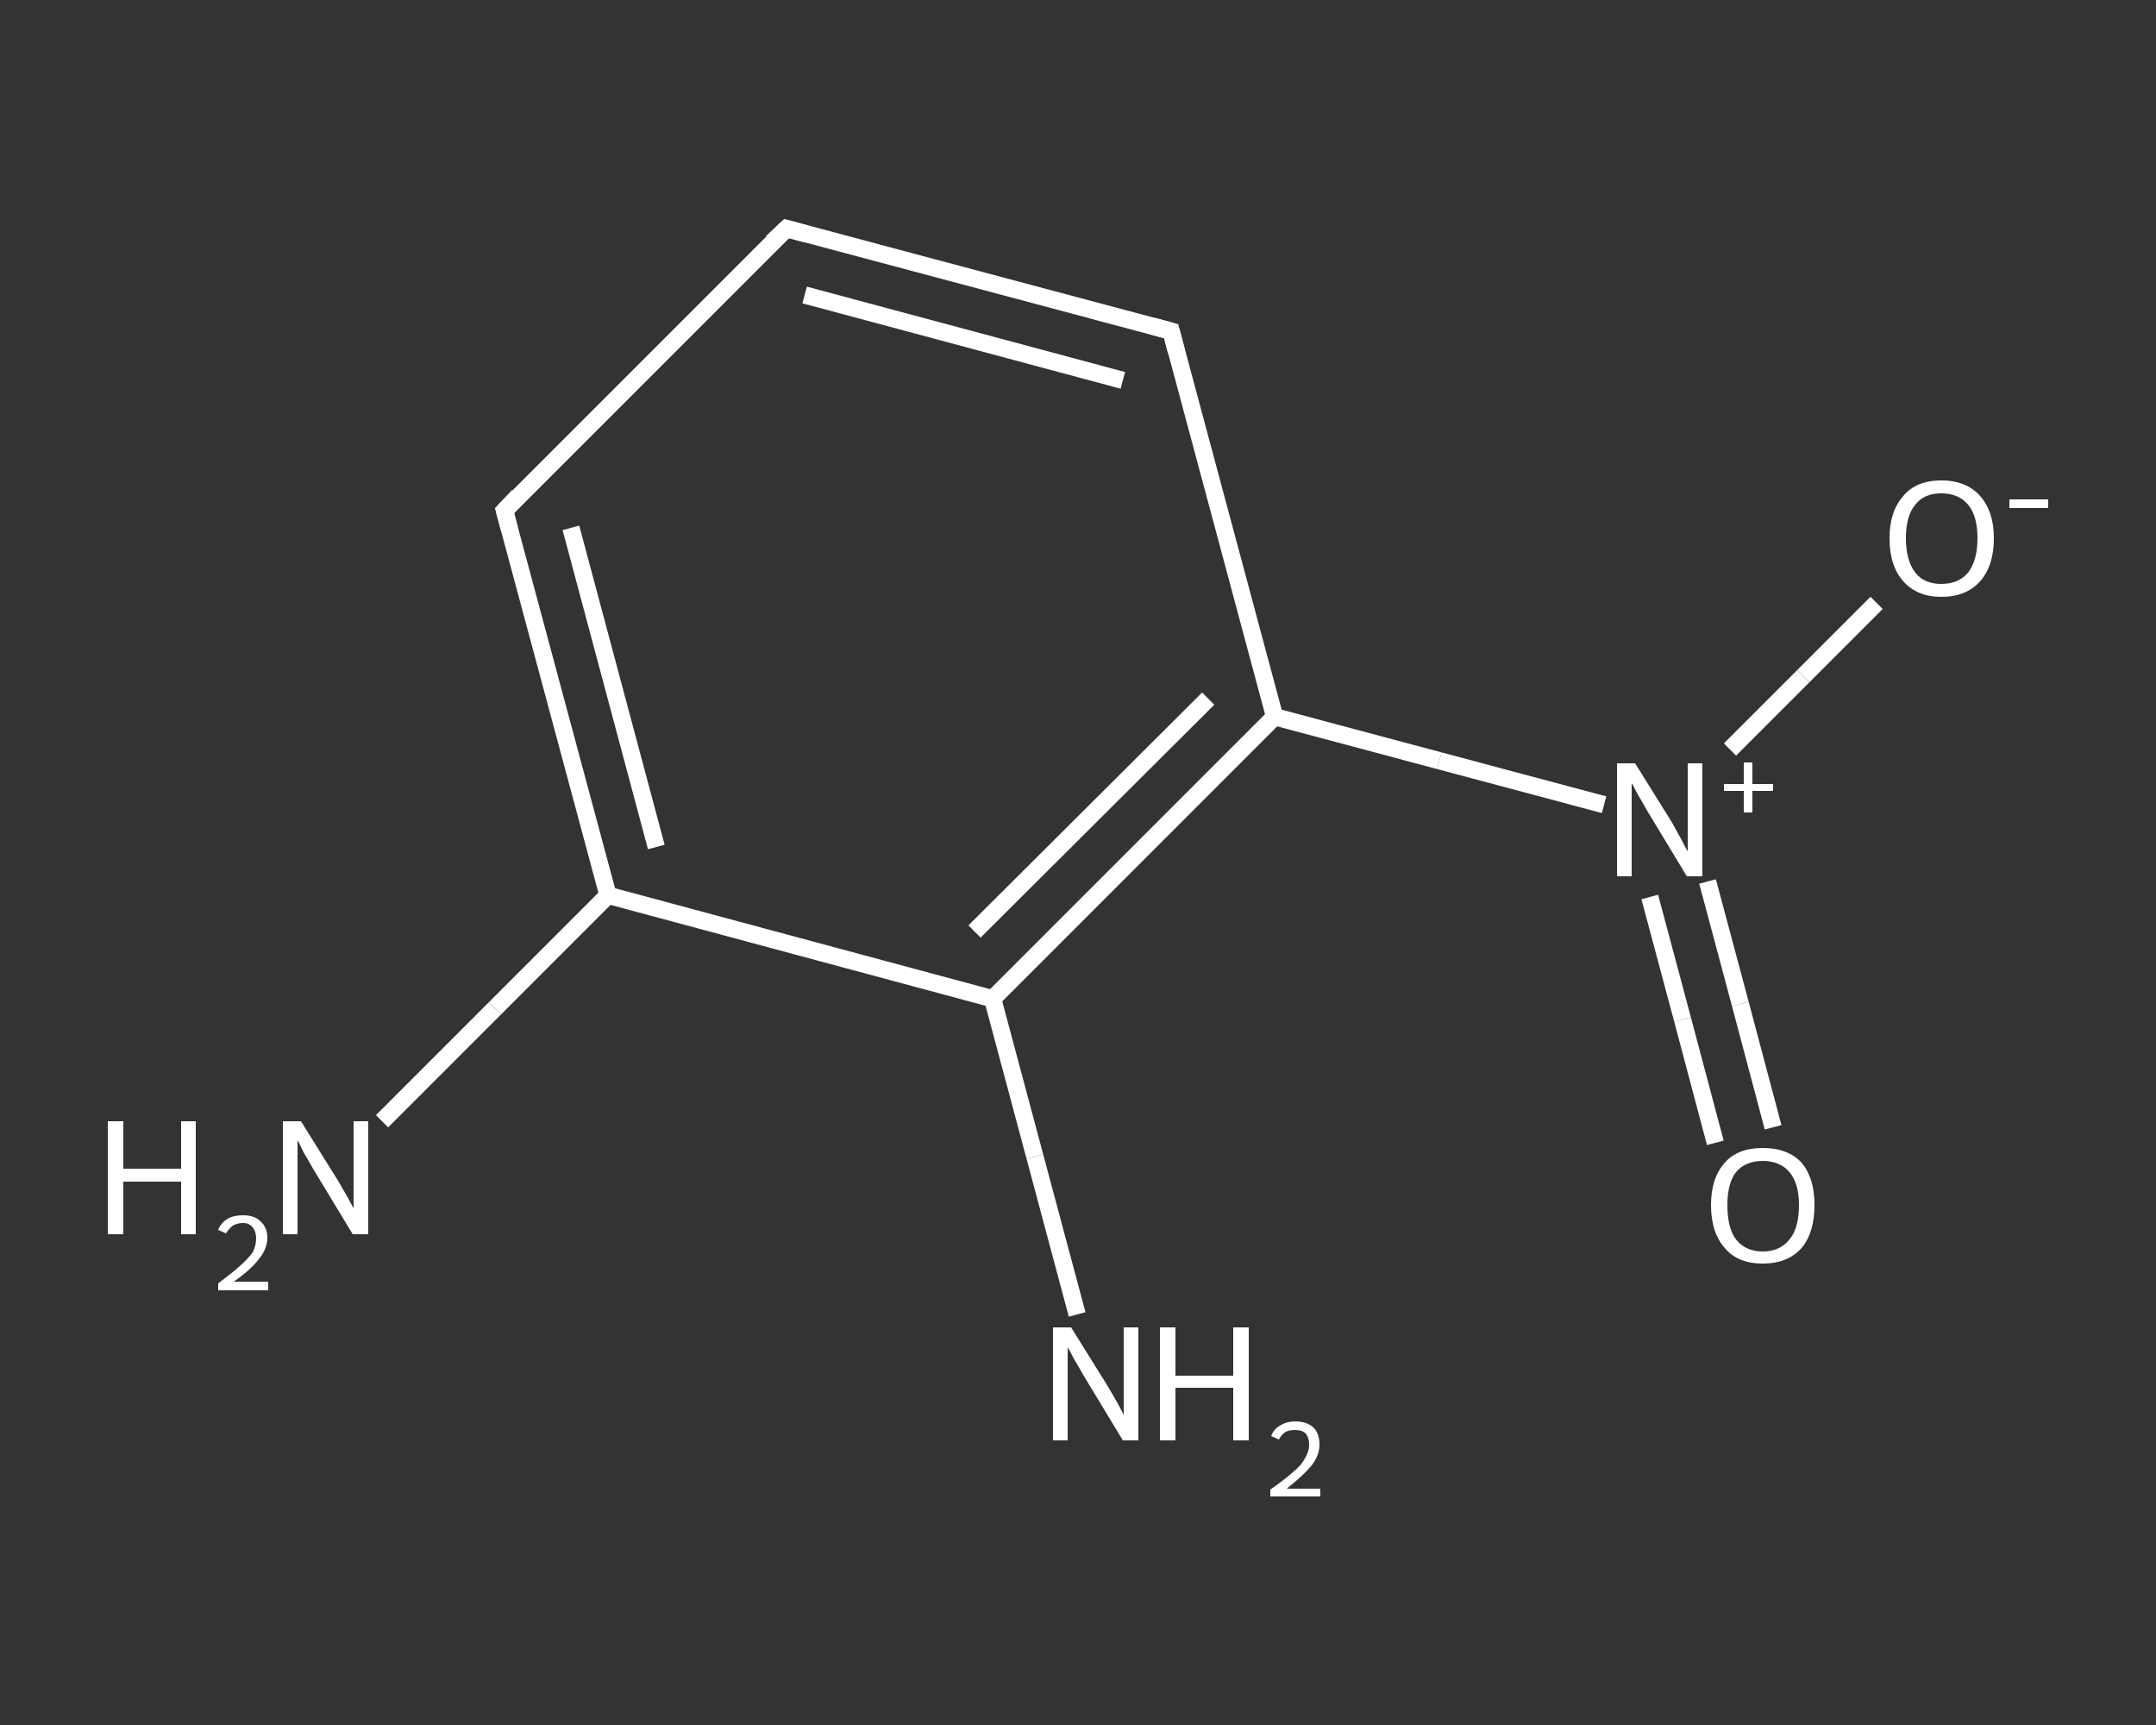 <?xml version='1.0' encoding='iso-8859-1'?>
<svg version='1.1' baseProfile='full'
              xmlns='http://www.w3.org/2000/svg'
                      xmlns:rdkit='http://www.rdkit.org/xml'
                      xmlns:xlink='http://www.w3.org/1999/xlink'
                  xml:space='preserve'
width='250px' height='200px' viewBox='0 0 250 200'>
<rect x="0" y="0" width="250" height="200" fill="#333333" stroke="none"/>
<!-- END OF HEADER -->
<rect style='opacity:1.0;fill:transparent;stroke:none' width='250.0' height='200.0' x='0.0' y='0.0'> </rect>
<path class='bond-0 atom-0 atom-1' d='M 44.3,130.0 L 57.4,116.9' style='fill:none;fill-rule:evenodd;stroke:#FFFFFF;stroke-width:2.0px;stroke-linecap:butt;stroke-linejoin:miter;stroke-opacity:1' />
<path class='bond-0 atom-0 atom-1' d='M 57.4,116.9 L 70.5,103.8' style='fill:none;fill-rule:evenodd;stroke:#FFFFFF;stroke-width:2.0px;stroke-linecap:butt;stroke-linejoin:miter;stroke-opacity:1' />
<path class='bond-1 atom-1 atom-2' d='M 70.5,103.8 L 58.5,59.2' style='fill:none;fill-rule:evenodd;stroke:#FFFFFF;stroke-width:2.0px;stroke-linecap:butt;stroke-linejoin:miter;stroke-opacity:1' />
<path class='bond-1 atom-1 atom-2' d='M 76.1,98.2 L 66.2,61.2' style='fill:none;fill-rule:evenodd;stroke:#FFFFFF;stroke-width:2.0px;stroke-linecap:butt;stroke-linejoin:miter;stroke-opacity:1' />
<path class='bond-2 atom-2 atom-3' d='M 58.5,59.2 L 91.2,26.5' style='fill:none;fill-rule:evenodd;stroke:#FFFFFF;stroke-width:2.0px;stroke-linecap:butt;stroke-linejoin:miter;stroke-opacity:1' />
<path class='bond-3 atom-3 atom-4' d='M 91.2,26.5 L 135.8,38.4' style='fill:none;fill-rule:evenodd;stroke:#FFFFFF;stroke-width:2.0px;stroke-linecap:butt;stroke-linejoin:miter;stroke-opacity:1' />
<path class='bond-3 atom-3 atom-4' d='M 93.3,34.2 L 130.2,44.1' style='fill:none;fill-rule:evenodd;stroke:#FFFFFF;stroke-width:2.0px;stroke-linecap:butt;stroke-linejoin:miter;stroke-opacity:1' />
<path class='bond-4 atom-4 atom-5' d='M 135.8,38.4 L 147.8,83.1' style='fill:none;fill-rule:evenodd;stroke:#FFFFFF;stroke-width:2.0px;stroke-linecap:butt;stroke-linejoin:miter;stroke-opacity:1' />
<path class='bond-5 atom-5 atom-6' d='M 147.8,83.1 L 166.9,88.2' style='fill:none;fill-rule:evenodd;stroke:#FFFFFF;stroke-width:2.0px;stroke-linecap:butt;stroke-linejoin:miter;stroke-opacity:1' />
<path class='bond-5 atom-5 atom-6' d='M 166.9,88.2 L 186.0,93.3' style='fill:none;fill-rule:evenodd;stroke:#FFFFFF;stroke-width:2.0px;stroke-linecap:butt;stroke-linejoin:miter;stroke-opacity:1' />
<path class='bond-6 atom-6 atom-7' d='M 191.3,104.0 L 195.1,118.2' style='fill:none;fill-rule:evenodd;stroke:#FFFFFF;stroke-width:2.0px;stroke-linecap:butt;stroke-linejoin:miter;stroke-opacity:1' />
<path class='bond-6 atom-6 atom-7' d='M 195.1,118.2 L 198.9,132.5' style='fill:none;fill-rule:evenodd;stroke:#FFFFFF;stroke-width:2.0px;stroke-linecap:butt;stroke-linejoin:miter;stroke-opacity:1' />
<path class='bond-6 atom-6 atom-7' d='M 198.0,102.2 L 201.8,116.4' style='fill:none;fill-rule:evenodd;stroke:#FFFFFF;stroke-width:2.0px;stroke-linecap:butt;stroke-linejoin:miter;stroke-opacity:1' />
<path class='bond-6 atom-6 atom-7' d='M 201.8,116.4 L 205.6,130.7' style='fill:none;fill-rule:evenodd;stroke:#FFFFFF;stroke-width:2.0px;stroke-linecap:butt;stroke-linejoin:miter;stroke-opacity:1' />
<path class='bond-7 atom-6 atom-8' d='M 200.6,86.9 L 209.1,78.4' style='fill:none;fill-rule:evenodd;stroke:#FFFFFF;stroke-width:2.0px;stroke-linecap:butt;stroke-linejoin:miter;stroke-opacity:1' />
<path class='bond-7 atom-6 atom-8' d='M 209.1,78.4 L 217.6,69.9' style='fill:none;fill-rule:evenodd;stroke:#FFFFFF;stroke-width:2.0px;stroke-linecap:butt;stroke-linejoin:miter;stroke-opacity:1' />
<path class='bond-8 atom-5 atom-9' d='M 147.8,83.1 L 115.1,115.8' style='fill:none;fill-rule:evenodd;stroke:#FFFFFF;stroke-width:2.0px;stroke-linecap:butt;stroke-linejoin:miter;stroke-opacity:1' />
<path class='bond-8 atom-5 atom-9' d='M 140.1,81.0 L 113.0,108.0' style='fill:none;fill-rule:evenodd;stroke:#FFFFFF;stroke-width:2.0px;stroke-linecap:butt;stroke-linejoin:miter;stroke-opacity:1' />
<path class='bond-9 atom-9 atom-10' d='M 115.1,115.8 L 120.0,134.1' style='fill:none;fill-rule:evenodd;stroke:#FFFFFF;stroke-width:2.0px;stroke-linecap:butt;stroke-linejoin:miter;stroke-opacity:1' />
<path class='bond-9 atom-9 atom-10' d='M 120.0,134.1 L 124.9,152.4' style='fill:none;fill-rule:evenodd;stroke:#FFFFFF;stroke-width:2.0px;stroke-linecap:butt;stroke-linejoin:miter;stroke-opacity:1' />
<path class='bond-10 atom-9 atom-1' d='M 115.1,115.8 L 70.5,103.8' style='fill:none;fill-rule:evenodd;stroke:#FFFFFF;stroke-width:2.0px;stroke-linecap:butt;stroke-linejoin:miter;stroke-opacity:1' />
<path d='M 59.1,61.4 L 58.5,59.2 L 60.1,57.5' style='fill:none;stroke:#FFFFFF;stroke-width:2.0px;stroke-linecap:butt;stroke-linejoin:miter;stroke-opacity:1;' />
<path d='M 89.5,28.1 L 91.2,26.5 L 93.4,27.1' style='fill:none;stroke:#FFFFFF;stroke-width:2.0px;stroke-linecap:butt;stroke-linejoin:miter;stroke-opacity:1;' />
<path d='M 133.6,37.8 L 135.8,38.4 L 136.4,40.7' style='fill:none;stroke:#FFFFFF;stroke-width:2.0px;stroke-linecap:butt;stroke-linejoin:miter;stroke-opacity:1;' />
<path class='atom-0' d='M 12.5 130.0
L 14.3 130.0
L 14.3 135.5
L 21.0 135.5
L 21.0 130.0
L 22.7 130.0
L 22.7 143.1
L 21.0 143.1
L 21.0 137.0
L 14.3 137.0
L 14.3 143.1
L 12.5 143.1
L 12.5 130.0
' fill='#FFFFFF'/>
<path class='atom-0' d='M 25.3 142.6
Q 25.6 141.8, 26.4 141.3
Q 27.1 140.9, 28.2 140.9
Q 29.5 140.9, 30.2 141.6
Q 31.0 142.3, 31.0 143.5
Q 31.0 144.8, 30.0 146.0
Q 29.1 147.2, 27.1 148.6
L 31.1 148.6
L 31.1 149.6
L 25.3 149.6
L 25.3 148.8
Q 26.9 147.6, 27.8 146.8
Q 28.8 145.9, 29.3 145.2
Q 29.7 144.4, 29.7 143.6
Q 29.7 142.8, 29.3 142.3
Q 28.9 141.8, 28.2 141.8
Q 27.5 141.8, 27.0 142.1
Q 26.6 142.4, 26.2 143.0
L 25.3 142.6
' fill='#FFFFFF'/>
<path class='atom-0' d='M 34.9 130.0
L 39.2 136.9
Q 39.6 137.6, 40.3 138.8
Q 41.0 140.1, 41.0 140.1
L 41.0 130.0
L 42.7 130.0
L 42.7 143.1
L 40.9 143.1
L 36.3 135.5
Q 35.8 134.6, 35.2 133.6
Q 34.7 132.5, 34.5 132.2
L 34.5 143.1
L 32.8 143.1
L 32.8 130.0
L 34.9 130.0
' fill='#FFFFFF'/>
<path class='atom-6' d='M 189.6 88.5
L 193.9 95.4
Q 194.3 96.1, 195.0 97.4
Q 195.6 98.6, 195.7 98.7
L 195.7 88.5
L 197.4 88.5
L 197.4 101.6
L 195.6 101.6
L 191.0 94.0
Q 190.5 93.1, 189.9 92.1
Q 189.4 91.1, 189.2 90.8
L 189.2 101.6
L 187.5 101.6
L 187.5 88.5
L 189.6 88.5
' fill='#FFFFFF'/>
<path class='atom-6' d='M 199.9 90.9
L 202.2 90.9
L 202.2 88.4
L 203.2 88.4
L 203.2 90.9
L 205.6 90.9
L 205.6 91.7
L 203.2 91.7
L 203.2 94.2
L 202.2 94.2
L 202.2 91.7
L 199.9 91.7
L 199.9 90.9
' fill='#FFFFFF'/>
<path class='atom-7' d='M 198.4 139.7
Q 198.4 136.6, 200.0 134.8
Q 201.5 133.1, 204.4 133.1
Q 207.3 133.1, 208.9 134.8
Q 210.4 136.6, 210.4 139.7
Q 210.4 142.9, 208.9 144.7
Q 207.3 146.5, 204.4 146.5
Q 201.5 146.5, 200.0 144.7
Q 198.4 142.9, 198.4 139.7
M 204.4 145.1
Q 206.4 145.1, 207.5 143.7
Q 208.6 142.4, 208.6 139.7
Q 208.6 137.2, 207.5 135.9
Q 206.4 134.6, 204.4 134.6
Q 202.4 134.6, 201.3 135.9
Q 200.3 137.2, 200.3 139.7
Q 200.3 142.4, 201.3 143.7
Q 202.4 145.1, 204.4 145.1
' fill='#FFFFFF'/>
<path class='atom-8' d='M 219.1 62.4
Q 219.1 59.3, 220.7 57.5
Q 222.2 55.7, 225.1 55.7
Q 228.0 55.7, 229.6 57.5
Q 231.2 59.3, 231.2 62.4
Q 231.2 65.6, 229.6 67.4
Q 228.0 69.2, 225.1 69.2
Q 222.3 69.2, 220.7 67.4
Q 219.1 65.6, 219.1 62.4
M 225.1 67.7
Q 227.1 67.7, 228.2 66.4
Q 229.3 65.0, 229.3 62.4
Q 229.3 59.8, 228.2 58.5
Q 227.1 57.2, 225.1 57.2
Q 223.1 57.2, 222.1 58.5
Q 221.0 59.8, 221.0 62.4
Q 221.0 65.0, 222.1 66.4
Q 223.1 67.7, 225.1 67.7
' fill='#FFFFFF'/>
<path class='atom-8' d='M 233.0 57.9
L 237.5 57.9
L 237.5 58.9
L 233.0 58.9
L 233.0 57.9
' fill='#FFFFFF'/>
<path class='atom-10' d='M 124.2 153.9
L 128.5 160.8
Q 128.9 161.5, 129.6 162.7
Q 130.3 164.0, 130.3 164.1
L 130.3 153.9
L 132.0 153.9
L 132.0 167.0
L 130.2 167.0
L 125.6 159.4
Q 125.1 158.5, 124.5 157.5
Q 124.0 156.5, 123.8 156.2
L 123.8 167.0
L 122.1 167.0
L 122.1 153.9
L 124.2 153.9
' fill='#FFFFFF'/>
<path class='atom-10' d='M 134.5 153.9
L 136.3 153.9
L 136.3 159.5
L 143.0 159.5
L 143.0 153.9
L 144.8 153.9
L 144.8 167.0
L 143.0 167.0
L 143.0 160.9
L 136.3 160.9
L 136.3 167.0
L 134.5 167.0
L 134.5 153.9
' fill='#FFFFFF'/>
<path class='atom-10' d='M 147.4 166.5
Q 147.7 165.7, 148.4 165.3
Q 149.2 164.8, 150.2 164.8
Q 151.5 164.8, 152.3 165.5
Q 153.0 166.2, 153.0 167.5
Q 153.0 168.7, 152.1 169.9
Q 151.1 171.1, 149.2 172.6
L 153.1 172.6
L 153.1 173.5
L 147.3 173.5
L 147.3 172.7
Q 148.9 171.6, 149.9 170.7
Q 150.9 169.9, 151.3 169.1
Q 151.8 168.3, 151.8 167.5
Q 151.8 166.7, 151.4 166.2
Q 151.0 165.8, 150.2 165.8
Q 149.5 165.8, 149.1 166.0
Q 148.6 166.3, 148.3 166.9
L 147.4 166.5
' fill='#FFFFFF'/>
</svg>

